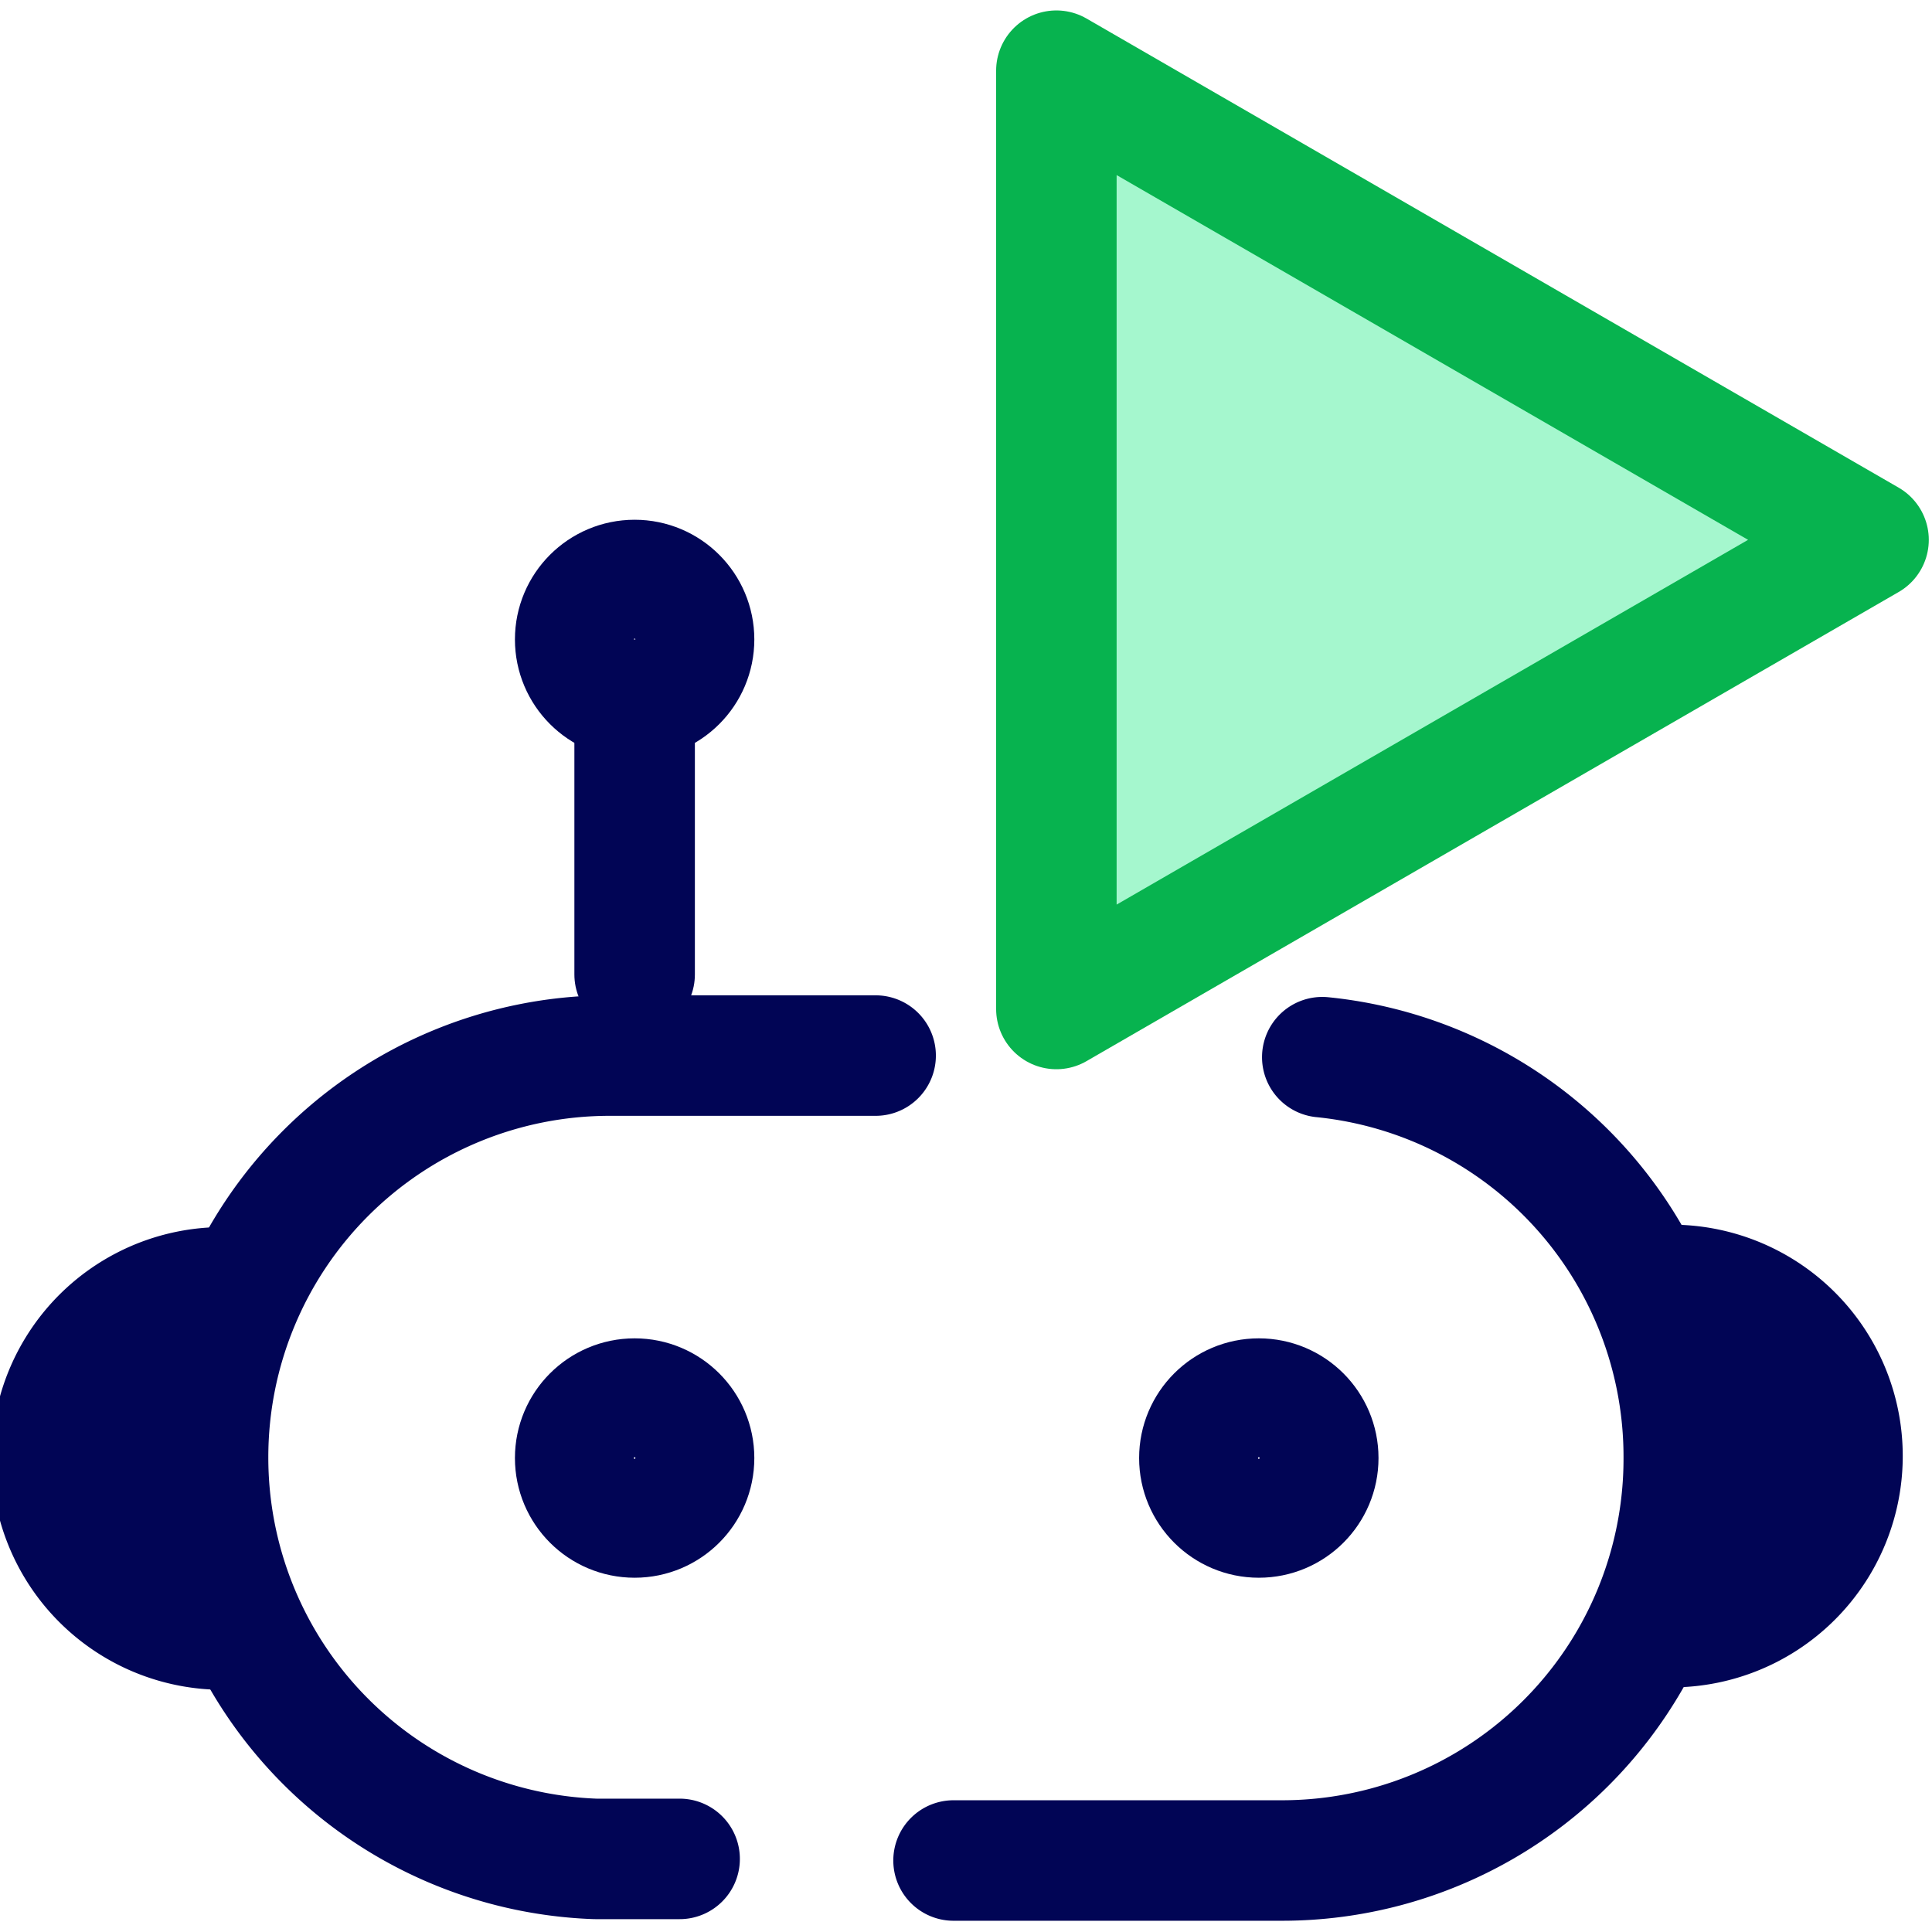 <svg xmlns="http://www.w3.org/2000/svg" width="0.33in" height="0.33in" viewBox="0 0 24.05 24.05"><defs><style>.a{fill:none;}.a,.b{stroke:#010555;}.a,.b,.c{stroke-linecap:round;stroke-linejoin:round;stroke-width:1.5px;}.b{fill:#010555;}.c{fill:#a5f7ce;stroke:#07b34f;}</style></defs><path class="a" d="M16.46,13.16a5,5,0,0,1,4.5,5h0a5,5,0,0,1-5,5H11.87"/><path class="a" d="M10.9,13.14H7.59a5,5,0,0,0-5,5h0a5,5,0,0,0,4.82,5H8.46"/><path class="b" d="M2.92,20.28a2.13,2.13,0,1,1,0-4.25"/><path class="b" d="M20.66,16a2.13,2.13,0,1,1,0,4.25"/><line class="a" x1="7.9" y1="12.13" x2="7.9" y2="8.71"/><circle class="a" cx="7.9" cy="18.15" r="0.74"/><circle class="a" cx="7.9" cy="7.96" r="0.74"/><circle class="a" cx="15.67" cy="18.15" r="0.74"/><polygon class="c" points="13.15 0.88 13.15 12.56 23.26 6.72 13.15 0.88"/></svg>